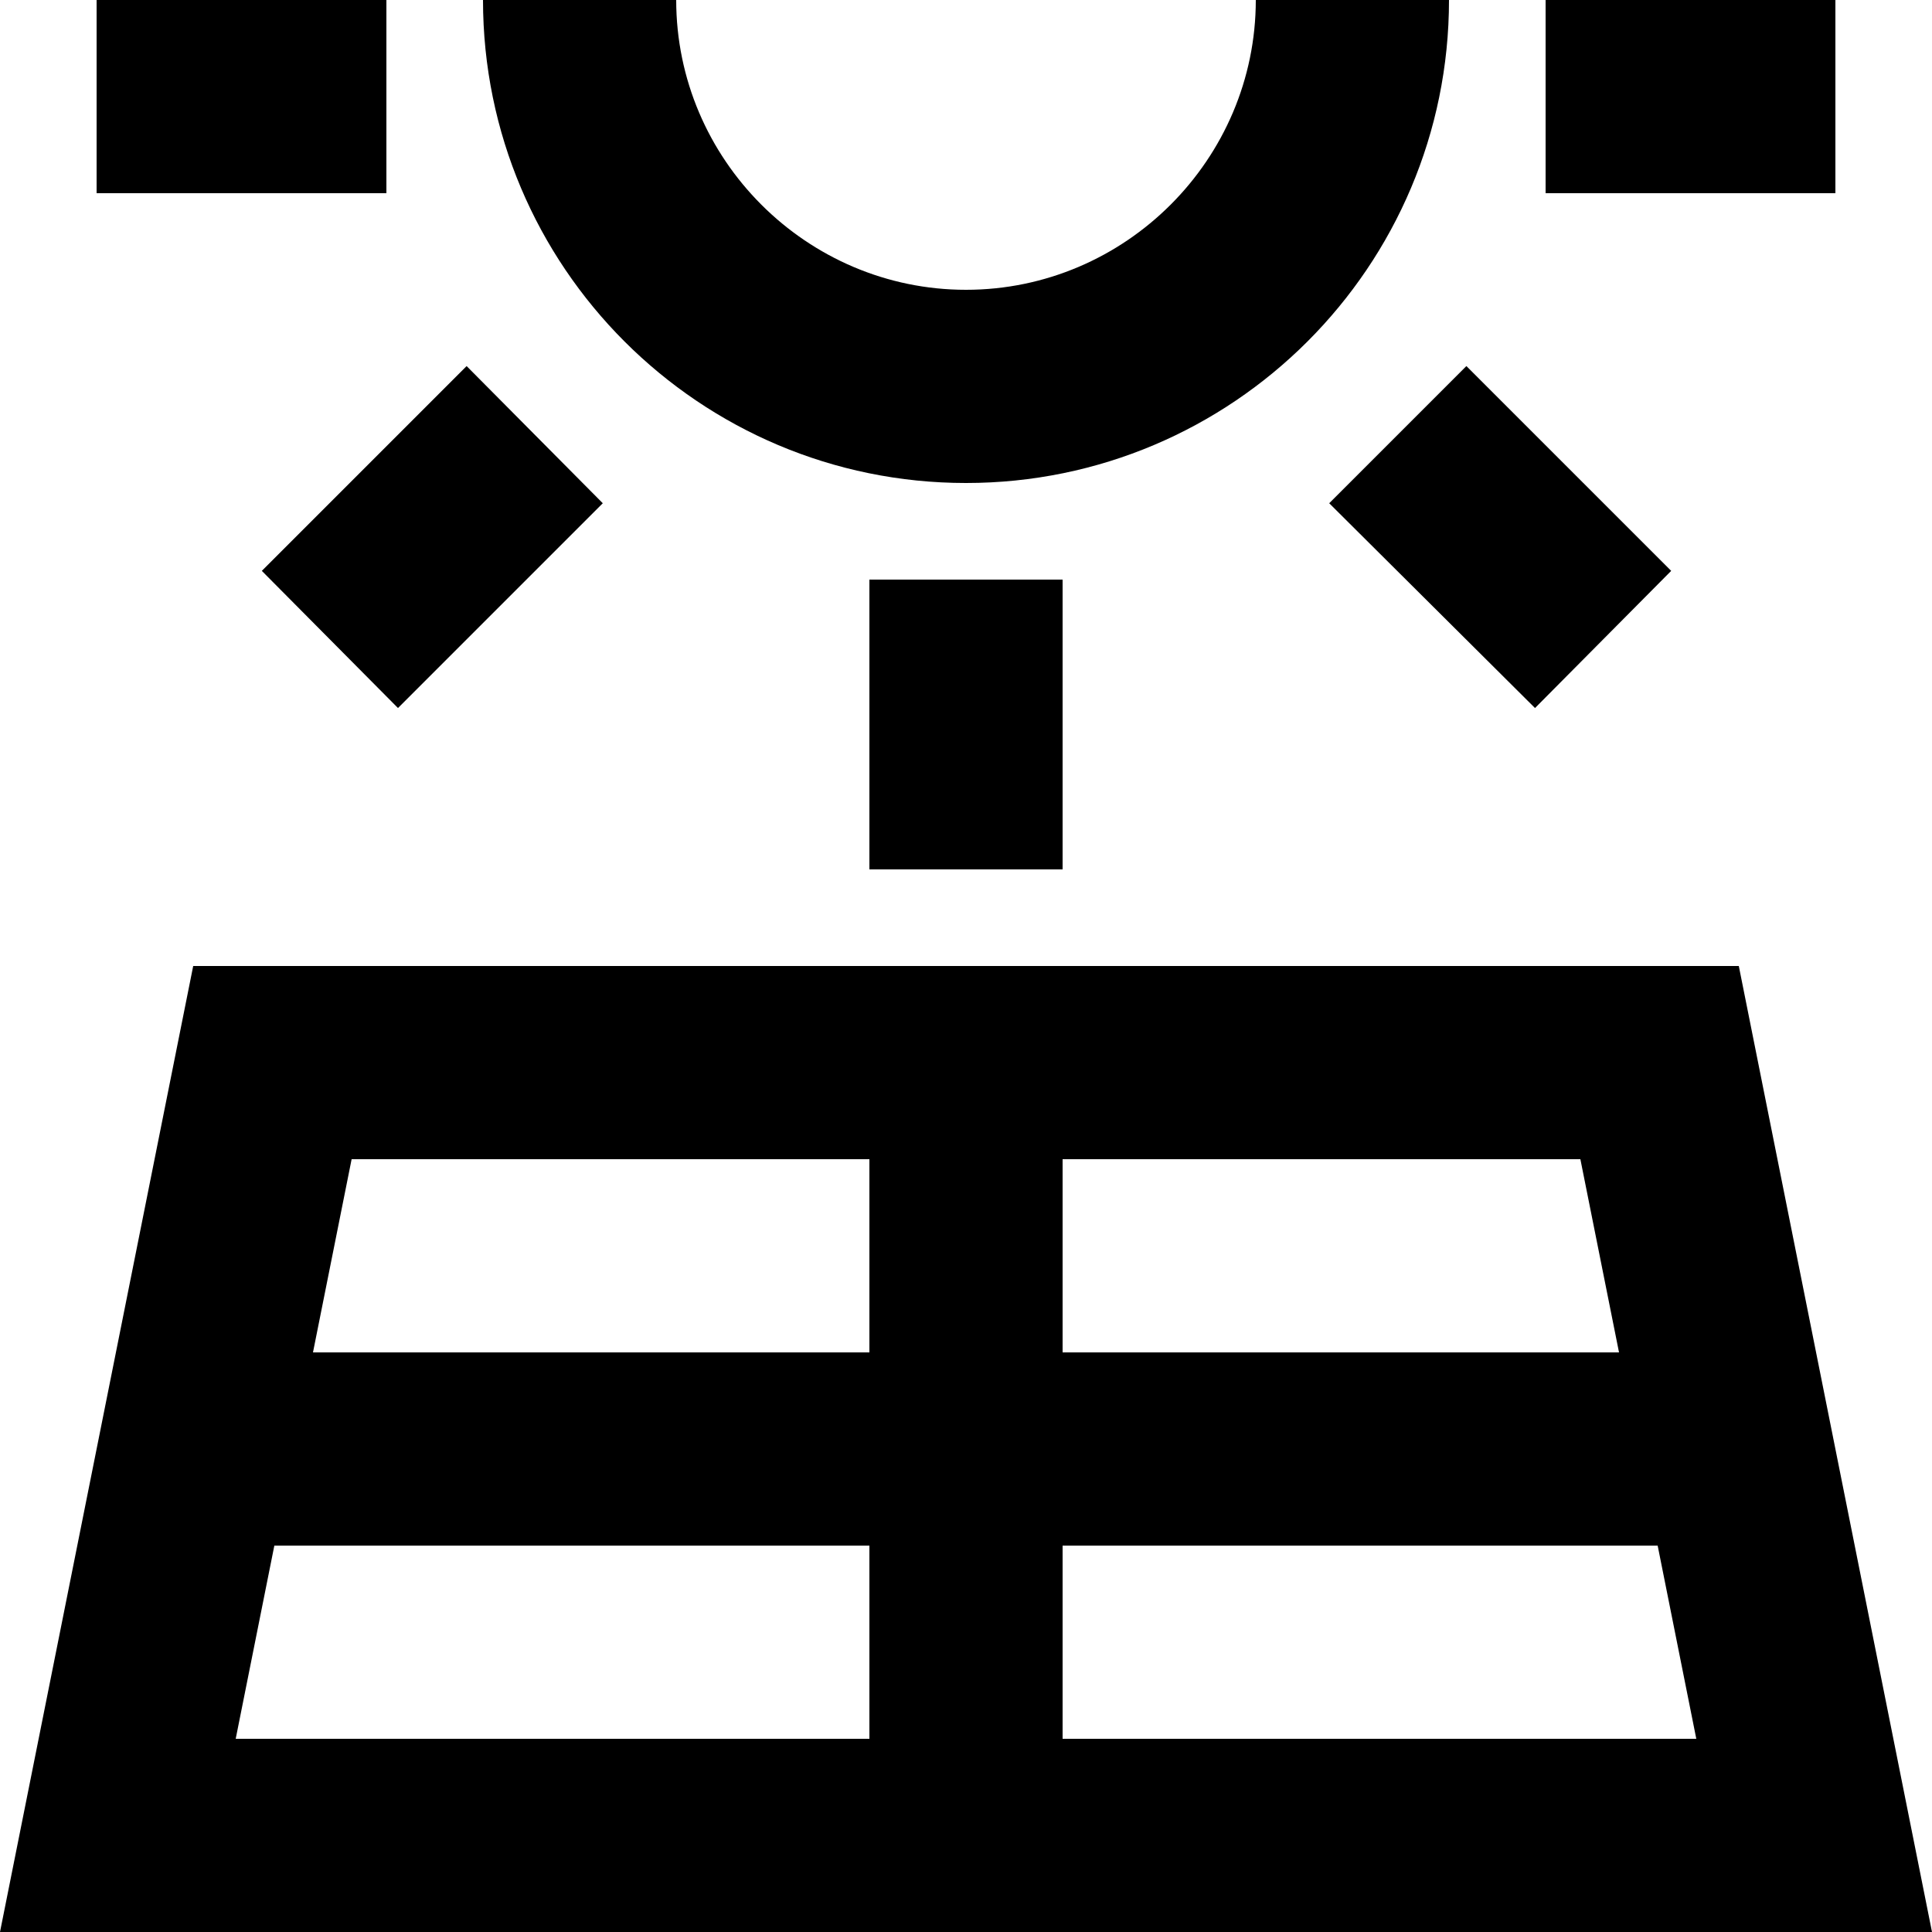 <?xml version="1.0" encoding="UTF-8" standalone="no"?>
<svg
   width="25"
   height="25"
   viewBox="0 0 25 25"
   fill="none"
   version="1.1"
   id="svg12"
   sodipodi:docname="mdi_solar-energy-outline.svg"
   inkscape:version="1.2.2 (b0a8486, 2022-12-01)"
   xmlns:inkscape="http://www.inkscape.org/namespaces/inkscape"
   xmlns:sodipodi="http://sodipodi.sourceforge.net/DTD/sodipodi-0.dtd"
   xmlns="http://www.w3.org/2000/svg"
   xmlns:svg="http://www.w3.org/2000/svg">
  <defs
     id="defs16" />
  <sodipodi:namedview
     id="namedview14"
     pagecolor="#ffffff"
     bordercolor="#000000"
     borderopacity="0.25"
     inkscape:showpageshadow="2"
     inkscape:pageopacity="0.0"
     inkscape:pagecheckerboard="0"
     inkscape:deskcolor="#d1d1d1"
     showgrid="false"
     inkscape:zoom="7.8666667"
     inkscape:cx="12.521186"
     inkscape:cy="12.457627"
     inkscape:window-width="1371"
     inkscape:window-height="456"
     inkscape:window-x="0"
     inkscape:window-y="38"
     inkscape:window-maximized="0"
     inkscape:current-layer="svg12" />
  <g
     id="mdi:solar-energy-outline"
     transform="translate(-2.5,-2.5)">
    <path
       id="Vector"
       d="M 25,15 H 5 L 2.5,27.5 h 25 z m -2.05,2.5 0.5,2.5 h -7.2 v -2.5 z m -9.2,0 V 20 h -7.2 l 0.5,-2.5 z m -7.7,5 h 7.7 V 25 h -8.2 z m 10.2,2.5 v -2.5 h 7.7 l 0.5,2.5 z m -2.5,-15 h 2.5 v 3.75 h -2.5 z m 5.95,-0.988 1.775,-1.775 2.65,2.65 -1.762,1.775 z m -13.812,0.875 2.65,-2.65 1.762,1.775 -2.65,2.65 z M 3.75,2.5 H 7.5 V 5 H 3.75 Z m 18.75,0 h 3.75 V 5 H 22.5 Z M 15,8.75 c 3.45,0 6.25,-2.8 6.25,-6.25 h -2.5 c 0,2.062 -1.688,3.75 -3.75,3.75 -2.062,0 -3.75,-1.688 -3.75,-3.75 h -2.5 c 0,3.45 2.8,6.25 6.25,6.25 z"
       fill="#000000" />
  </g>
</svg>
